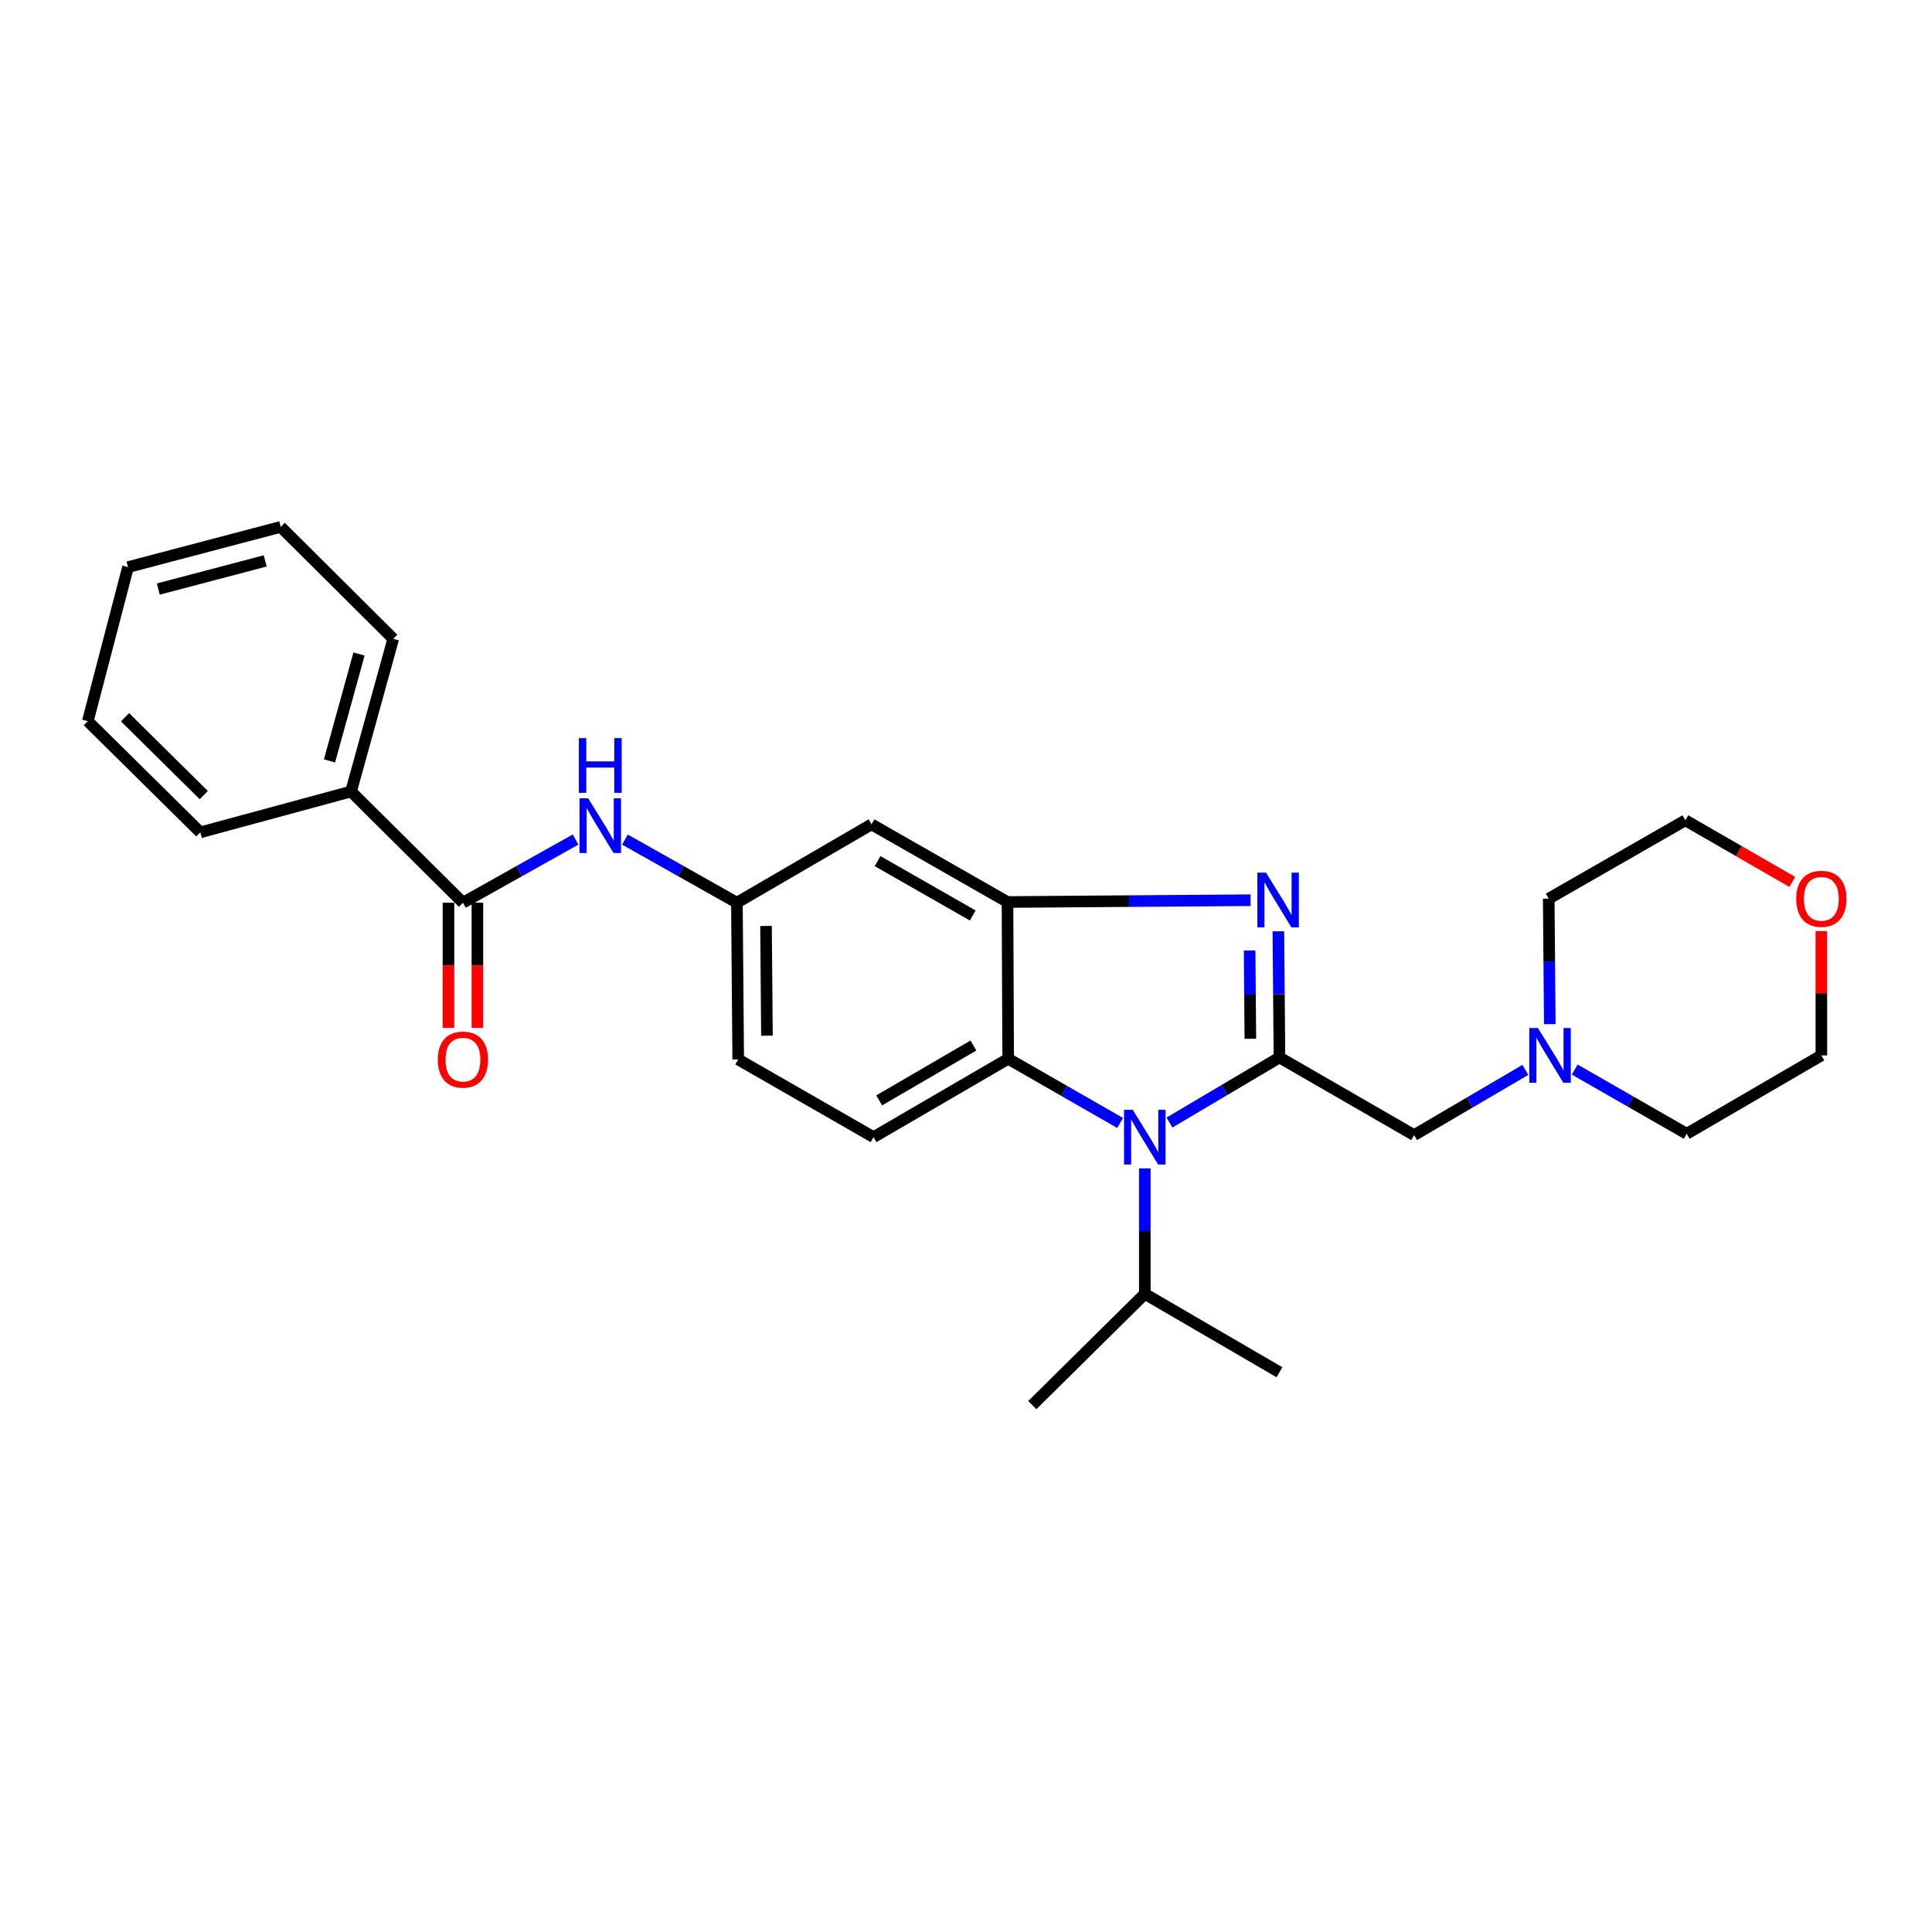 <?xml version='1.0' encoding='iso-8859-1'?>
<svg version='1.1' baseProfile='full'
              xmlns='http://www.w3.org/2000/svg'
                      xmlns:rdkit='http://www.rdkit.org/xml'
                      xmlns:xlink='http://www.w3.org/1999/xlink'
                  xml:space='preserve'
width='1000px' height='1000px' viewBox='0 0 1000 1000'>
<!-- END OF HEADER -->
<rect style='opacity:1.0;fill:#FFFFFF;stroke:none' width='1000' height='1000' x='0' y='0'> </rect>
<path class='bond-0' d='M 662.244,547.333 L 661.964,514.687' style='fill:none;fill-rule:evenodd;stroke:#000000;stroke-width:6px;stroke-linecap:butt;stroke-linejoin:miter;stroke-opacity:1' />
<path class='bond-0' d='M 661.964,514.687 L 661.684,482.041' style='fill:none;fill-rule:evenodd;stroke:#0000FF;stroke-width:6px;stroke-linecap:butt;stroke-linejoin:miter;stroke-opacity:1' />
<path class='bond-0' d='M 647.187,537.667 L 646.991,514.815' style='fill:none;fill-rule:evenodd;stroke:#000000;stroke-width:6px;stroke-linecap:butt;stroke-linejoin:miter;stroke-opacity:1' />
<path class='bond-0' d='M 646.991,514.815 L 646.795,491.963' style='fill:none;fill-rule:evenodd;stroke:#0000FF;stroke-width:6px;stroke-linecap:butt;stroke-linejoin:miter;stroke-opacity:1' />
<path class='bond-1' d='M 662.244,547.333 L 633.779,564.177' style='fill:none;fill-rule:evenodd;stroke:#000000;stroke-width:6px;stroke-linecap:butt;stroke-linejoin:miter;stroke-opacity:1' />
<path class='bond-1' d='M 633.779,564.177 L 605.315,581.022' style='fill:none;fill-rule:evenodd;stroke:#0000FF;stroke-width:6px;stroke-linecap:butt;stroke-linejoin:miter;stroke-opacity:1' />
<path class='bond-6' d='M 662.244,547.333 L 731.937,587.536' style='fill:none;fill-rule:evenodd;stroke:#000000;stroke-width:6px;stroke-linecap:butt;stroke-linejoin:miter;stroke-opacity:1' />
<path class='bond-2' d='M 647.303,465.95 L 584.39,466.417' style='fill:none;fill-rule:evenodd;stroke:#0000FF;stroke-width:6px;stroke-linecap:butt;stroke-linejoin:miter;stroke-opacity:1' />
<path class='bond-2' d='M 584.39,466.417 L 521.477,466.884' style='fill:none;fill-rule:evenodd;stroke:#000000;stroke-width:6px;stroke-linecap:butt;stroke-linejoin:miter;stroke-opacity:1' />
<path class='bond-3' d='M 579.772,581.248 L 550.799,564.631' style='fill:none;fill-rule:evenodd;stroke:#0000FF;stroke-width:6px;stroke-linecap:butt;stroke-linejoin:miter;stroke-opacity:1' />
<path class='bond-3' d='M 550.799,564.631 L 521.826,548.015' style='fill:none;fill-rule:evenodd;stroke:#000000;stroke-width:6px;stroke-linecap:butt;stroke-linejoin:miter;stroke-opacity:1' />
<path class='bond-13' d='M 592.551,604.764 L 592.551,637.232' style='fill:none;fill-rule:evenodd;stroke:#0000FF;stroke-width:6px;stroke-linecap:butt;stroke-linejoin:miter;stroke-opacity:1' />
<path class='bond-13' d='M 592.551,637.232 L 592.551,669.699' style='fill:none;fill-rule:evenodd;stroke:#000000;stroke-width:6px;stroke-linecap:butt;stroke-linejoin:miter;stroke-opacity:1' />
<path class='bond-7' d='M 521.477,466.884 L 451.093,426.68' style='fill:none;fill-rule:evenodd;stroke:#000000;stroke-width:6px;stroke-linecap:butt;stroke-linejoin:miter;stroke-opacity:1' />
<path class='bond-7' d='M 503.492,473.855 L 454.224,445.712' style='fill:none;fill-rule:evenodd;stroke:#000000;stroke-width:6px;stroke-linecap:butt;stroke-linejoin:miter;stroke-opacity:1' />
<path class='bond-27' d='M 521.477,466.884 L 521.826,548.015' style='fill:none;fill-rule:evenodd;stroke:#000000;stroke-width:6px;stroke-linecap:butt;stroke-linejoin:miter;stroke-opacity:1' />
<path class='bond-9' d='M 521.826,548.015 L 452.141,588.576' style='fill:none;fill-rule:evenodd;stroke:#000000;stroke-width:6px;stroke-linecap:butt;stroke-linejoin:miter;stroke-opacity:1' />
<path class='bond-9' d='M 503.841,541.158 L 455.062,569.551' style='fill:none;fill-rule:evenodd;stroke:#000000;stroke-width:6px;stroke-linecap:butt;stroke-linejoin:miter;stroke-opacity:1' />
<path class='bond-4' d='M 239.618,467.233 L 268.771,450.881' style='fill:none;fill-rule:evenodd;stroke:#000000;stroke-width:6px;stroke-linecap:butt;stroke-linejoin:miter;stroke-opacity:1' />
<path class='bond-4' d='M 268.771,450.881 L 297.923,434.529' style='fill:none;fill-rule:evenodd;stroke:#0000FF;stroke-width:6px;stroke-linecap:butt;stroke-linejoin:miter;stroke-opacity:1' />
<path class='bond-11' d='M 232.132,467.233 L 232.132,499.629' style='fill:none;fill-rule:evenodd;stroke:#000000;stroke-width:6px;stroke-linecap:butt;stroke-linejoin:miter;stroke-opacity:1' />
<path class='bond-11' d='M 232.132,499.629 L 232.132,532.024' style='fill:none;fill-rule:evenodd;stroke:#FF0000;stroke-width:6px;stroke-linecap:butt;stroke-linejoin:miter;stroke-opacity:1' />
<path class='bond-11' d='M 247.105,467.233 L 247.105,499.629' style='fill:none;fill-rule:evenodd;stroke:#000000;stroke-width:6px;stroke-linecap:butt;stroke-linejoin:miter;stroke-opacity:1' />
<path class='bond-11' d='M 247.105,499.629 L 247.105,532.024' style='fill:none;fill-rule:evenodd;stroke:#FF0000;stroke-width:6px;stroke-linecap:butt;stroke-linejoin:miter;stroke-opacity:1' />
<path class='bond-12' d='M 239.618,467.233 L 181.704,409.685' style='fill:none;fill-rule:evenodd;stroke:#000000;stroke-width:6px;stroke-linecap:butt;stroke-linejoin:miter;stroke-opacity:1' />
<path class='bond-5' d='M 323.47,434.562 L 352.443,450.898' style='fill:none;fill-rule:evenodd;stroke:#0000FF;stroke-width:6px;stroke-linecap:butt;stroke-linejoin:miter;stroke-opacity:1' />
<path class='bond-5' d='M 352.443,450.898 L 381.417,467.233' style='fill:none;fill-rule:evenodd;stroke:#000000;stroke-width:6px;stroke-linecap:butt;stroke-linejoin:miter;stroke-opacity:1' />
<path class='bond-8' d='M 731.937,587.536 L 760.73,570.653' style='fill:none;fill-rule:evenodd;stroke:#000000;stroke-width:6px;stroke-linecap:butt;stroke-linejoin:miter;stroke-opacity:1' />
<path class='bond-8' d='M 760.73,570.653 L 789.524,553.769' style='fill:none;fill-rule:evenodd;stroke:#0000FF;stroke-width:6px;stroke-linecap:butt;stroke-linejoin:miter;stroke-opacity:1' />
<path class='bond-10' d='M 451.093,426.68 L 381.417,467.233' style='fill:none;fill-rule:evenodd;stroke:#000000;stroke-width:6px;stroke-linecap:butt;stroke-linejoin:miter;stroke-opacity:1' />
<path class='bond-16' d='M 815.082,553.604 L 844.059,570.221' style='fill:none;fill-rule:evenodd;stroke:#0000FF;stroke-width:6px;stroke-linecap:butt;stroke-linejoin:miter;stroke-opacity:1' />
<path class='bond-16' d='M 844.059,570.221 L 873.036,586.838' style='fill:none;fill-rule:evenodd;stroke:#000000;stroke-width:6px;stroke-linecap:butt;stroke-linejoin:miter;stroke-opacity:1' />
<path class='bond-17' d='M 802.167,530.088 L 801.894,497.617' style='fill:none;fill-rule:evenodd;stroke:#0000FF;stroke-width:6px;stroke-linecap:butt;stroke-linejoin:miter;stroke-opacity:1' />
<path class='bond-17' d='M 801.894,497.617 L 801.621,465.145' style='fill:none;fill-rule:evenodd;stroke:#000000;stroke-width:6px;stroke-linecap:butt;stroke-linejoin:miter;stroke-opacity:1' />
<path class='bond-15' d='M 452.141,588.576 L 382.099,548.373' style='fill:none;fill-rule:evenodd;stroke:#000000;stroke-width:6px;stroke-linecap:butt;stroke-linejoin:miter;stroke-opacity:1' />
<path class='bond-29' d='M 381.417,467.233 L 382.099,548.373' style='fill:none;fill-rule:evenodd;stroke:#000000;stroke-width:6px;stroke-linecap:butt;stroke-linejoin:miter;stroke-opacity:1' />
<path class='bond-29' d='M 396.492,479.278 L 396.97,536.076' style='fill:none;fill-rule:evenodd;stroke:#000000;stroke-width:6px;stroke-linecap:butt;stroke-linejoin:miter;stroke-opacity:1' />
<path class='bond-20' d='M 181.704,409.685 L 203.541,330.642' style='fill:none;fill-rule:evenodd;stroke:#000000;stroke-width:6px;stroke-linecap:butt;stroke-linejoin:miter;stroke-opacity:1' />
<path class='bond-20' d='M 170.547,393.842 L 185.832,338.511' style='fill:none;fill-rule:evenodd;stroke:#000000;stroke-width:6px;stroke-linecap:butt;stroke-linejoin:miter;stroke-opacity:1' />
<path class='bond-21' d='M 181.704,409.685 L 103.693,430.823' style='fill:none;fill-rule:evenodd;stroke:#000000;stroke-width:6px;stroke-linecap:butt;stroke-linejoin:miter;stroke-opacity:1' />
<path class='bond-22' d='M 592.551,669.699 L 662.244,710.269' style='fill:none;fill-rule:evenodd;stroke:#000000;stroke-width:6px;stroke-linecap:butt;stroke-linejoin:miter;stroke-opacity:1' />
<path class='bond-23' d='M 592.551,669.699 L 534.312,727.28' style='fill:none;fill-rule:evenodd;stroke:#000000;stroke-width:6px;stroke-linecap:butt;stroke-linejoin:miter;stroke-opacity:1' />
<path class='bond-14' d='M 927.698,456.483 L 900.022,440.533' style='fill:none;fill-rule:evenodd;stroke:#FF0000;stroke-width:6px;stroke-linecap:butt;stroke-linejoin:miter;stroke-opacity:1' />
<path class='bond-14' d='M 900.022,440.533 L 872.346,424.584' style='fill:none;fill-rule:evenodd;stroke:#000000;stroke-width:6px;stroke-linecap:butt;stroke-linejoin:miter;stroke-opacity:1' />
<path class='bond-28' d='M 942.729,481.933 L 942.729,514.105' style='fill:none;fill-rule:evenodd;stroke:#FF0000;stroke-width:6px;stroke-linecap:butt;stroke-linejoin:miter;stroke-opacity:1' />
<path class='bond-28' d='M 942.729,514.105 L 942.729,546.276' style='fill:none;fill-rule:evenodd;stroke:#000000;stroke-width:6px;stroke-linecap:butt;stroke-linejoin:miter;stroke-opacity:1' />
<path class='bond-19' d='M 873.036,586.838 L 942.729,546.276' style='fill:none;fill-rule:evenodd;stroke:#000000;stroke-width:6px;stroke-linecap:butt;stroke-linejoin:miter;stroke-opacity:1' />
<path class='bond-18' d='M 801.621,465.145 L 872.346,424.584' style='fill:none;fill-rule:evenodd;stroke:#000000;stroke-width:6px;stroke-linecap:butt;stroke-linejoin:miter;stroke-opacity:1' />
<path class='bond-25' d='M 203.541,330.642 L 145.302,272.72' style='fill:none;fill-rule:evenodd;stroke:#000000;stroke-width:6px;stroke-linecap:butt;stroke-linejoin:miter;stroke-opacity:1' />
<path class='bond-24' d='M 103.693,430.823 L 45.455,373.275' style='fill:none;fill-rule:evenodd;stroke:#000000;stroke-width:6px;stroke-linecap:butt;stroke-linejoin:miter;stroke-opacity:1' />
<path class='bond-24' d='M 105.482,411.54 L 64.715,371.256' style='fill:none;fill-rule:evenodd;stroke:#000000;stroke-width:6px;stroke-linecap:butt;stroke-linejoin:miter;stroke-opacity:1' />
<path class='bond-26' d='M 45.455,373.275 L 66.259,293.541' style='fill:none;fill-rule:evenodd;stroke:#000000;stroke-width:6px;stroke-linecap:butt;stroke-linejoin:miter;stroke-opacity:1' />
<path class='bond-30' d='M 145.302,272.72 L 66.259,293.541' style='fill:none;fill-rule:evenodd;stroke:#000000;stroke-width:6px;stroke-linecap:butt;stroke-linejoin:miter;stroke-opacity:1' />
<path class='bond-30' d='M 137.26,290.323 L 81.93,304.898' style='fill:none;fill-rule:evenodd;stroke:#000000;stroke-width:6px;stroke-linecap:butt;stroke-linejoin:miter;stroke-opacity:1' />
<path  class='atom-1' d='M 655.285 451.684
L 664.565 466.684
Q 665.485 468.164, 666.965 470.844
Q 668.445 473.524, 668.525 473.684
L 668.525 451.684
L 672.285 451.684
L 672.285 480.004
L 668.405 480.004
L 658.445 463.604
Q 657.285 461.684, 656.045 459.484
Q 654.845 457.284, 654.485 456.604
L 654.485 480.004
L 650.805 480.004
L 650.805 451.684
L 655.285 451.684
' fill='#0000FF'/>
<path  class='atom-2' d='M 586.291 574.416
L 595.571 589.416
Q 596.491 590.896, 597.971 593.576
Q 599.451 596.256, 599.531 596.416
L 599.531 574.416
L 603.291 574.416
L 603.291 602.736
L 599.411 602.736
L 589.451 586.336
Q 588.291 584.416, 587.051 582.216
Q 585.851 580.016, 585.491 579.336
L 585.491 602.736
L 581.811 602.736
L 581.811 574.416
L 586.291 574.416
' fill='#0000FF'/>
<path  class='atom-6' d='M 304.441 413.202
L 313.721 428.202
Q 314.641 429.682, 316.121 432.362
Q 317.601 435.042, 317.681 435.202
L 317.681 413.202
L 321.441 413.202
L 321.441 441.522
L 317.561 441.522
L 307.601 425.122
Q 306.441 423.202, 305.201 421.002
Q 304.001 418.802, 303.641 418.122
L 303.641 441.522
L 299.961 441.522
L 299.961 413.202
L 304.441 413.202
' fill='#0000FF'/>
<path  class='atom-6' d='M 299.621 382.05
L 303.461 382.05
L 303.461 394.09
L 317.941 394.09
L 317.941 382.05
L 321.781 382.05
L 321.781 410.37
L 317.941 410.37
L 317.941 397.29
L 303.461 397.29
L 303.461 410.37
L 299.621 410.37
L 299.621 382.05
' fill='#0000FF'/>
<path  class='atom-9' d='M 796.043 532.116
L 805.323 547.116
Q 806.243 548.596, 807.723 551.276
Q 809.203 553.956, 809.283 554.116
L 809.283 532.116
L 813.043 532.116
L 813.043 560.436
L 809.163 560.436
L 799.203 544.036
Q 798.043 542.116, 796.803 539.916
Q 795.603 537.716, 795.243 537.036
L 795.243 560.436
L 791.563 560.436
L 791.563 532.116
L 796.043 532.116
' fill='#0000FF'/>
<path  class='atom-12' d='M 226.618 548.453
Q 226.618 541.653, 229.978 537.853
Q 233.338 534.053, 239.618 534.053
Q 245.898 534.053, 249.258 537.853
Q 252.618 541.653, 252.618 548.453
Q 252.618 555.333, 249.218 559.253
Q 245.818 563.133, 239.618 563.133
Q 233.378 563.133, 229.978 559.253
Q 226.618 555.373, 226.618 548.453
M 239.618 559.933
Q 243.938 559.933, 246.258 557.053
Q 248.618 554.133, 248.618 548.453
Q 248.618 542.893, 246.258 540.093
Q 243.938 537.253, 239.618 537.253
Q 235.298 537.253, 232.938 540.053
Q 230.618 542.853, 230.618 548.453
Q 230.618 554.173, 232.938 557.053
Q 235.298 559.933, 239.618 559.933
' fill='#FF0000'/>
<path  class='atom-15' d='M 929.729 465.225
Q 929.729 458.425, 933.089 454.625
Q 936.449 450.825, 942.729 450.825
Q 949.009 450.825, 952.369 454.625
Q 955.729 458.425, 955.729 465.225
Q 955.729 472.105, 952.329 476.025
Q 948.929 479.905, 942.729 479.905
Q 936.489 479.905, 933.089 476.025
Q 929.729 472.145, 929.729 465.225
M 942.729 476.705
Q 947.049 476.705, 949.369 473.825
Q 951.729 470.905, 951.729 465.225
Q 951.729 459.665, 949.369 456.865
Q 947.049 454.025, 942.729 454.025
Q 938.409 454.025, 936.049 456.825
Q 933.729 459.625, 933.729 465.225
Q 933.729 470.945, 936.049 473.825
Q 938.409 476.705, 942.729 476.705
' fill='#FF0000'/>
</svg>

